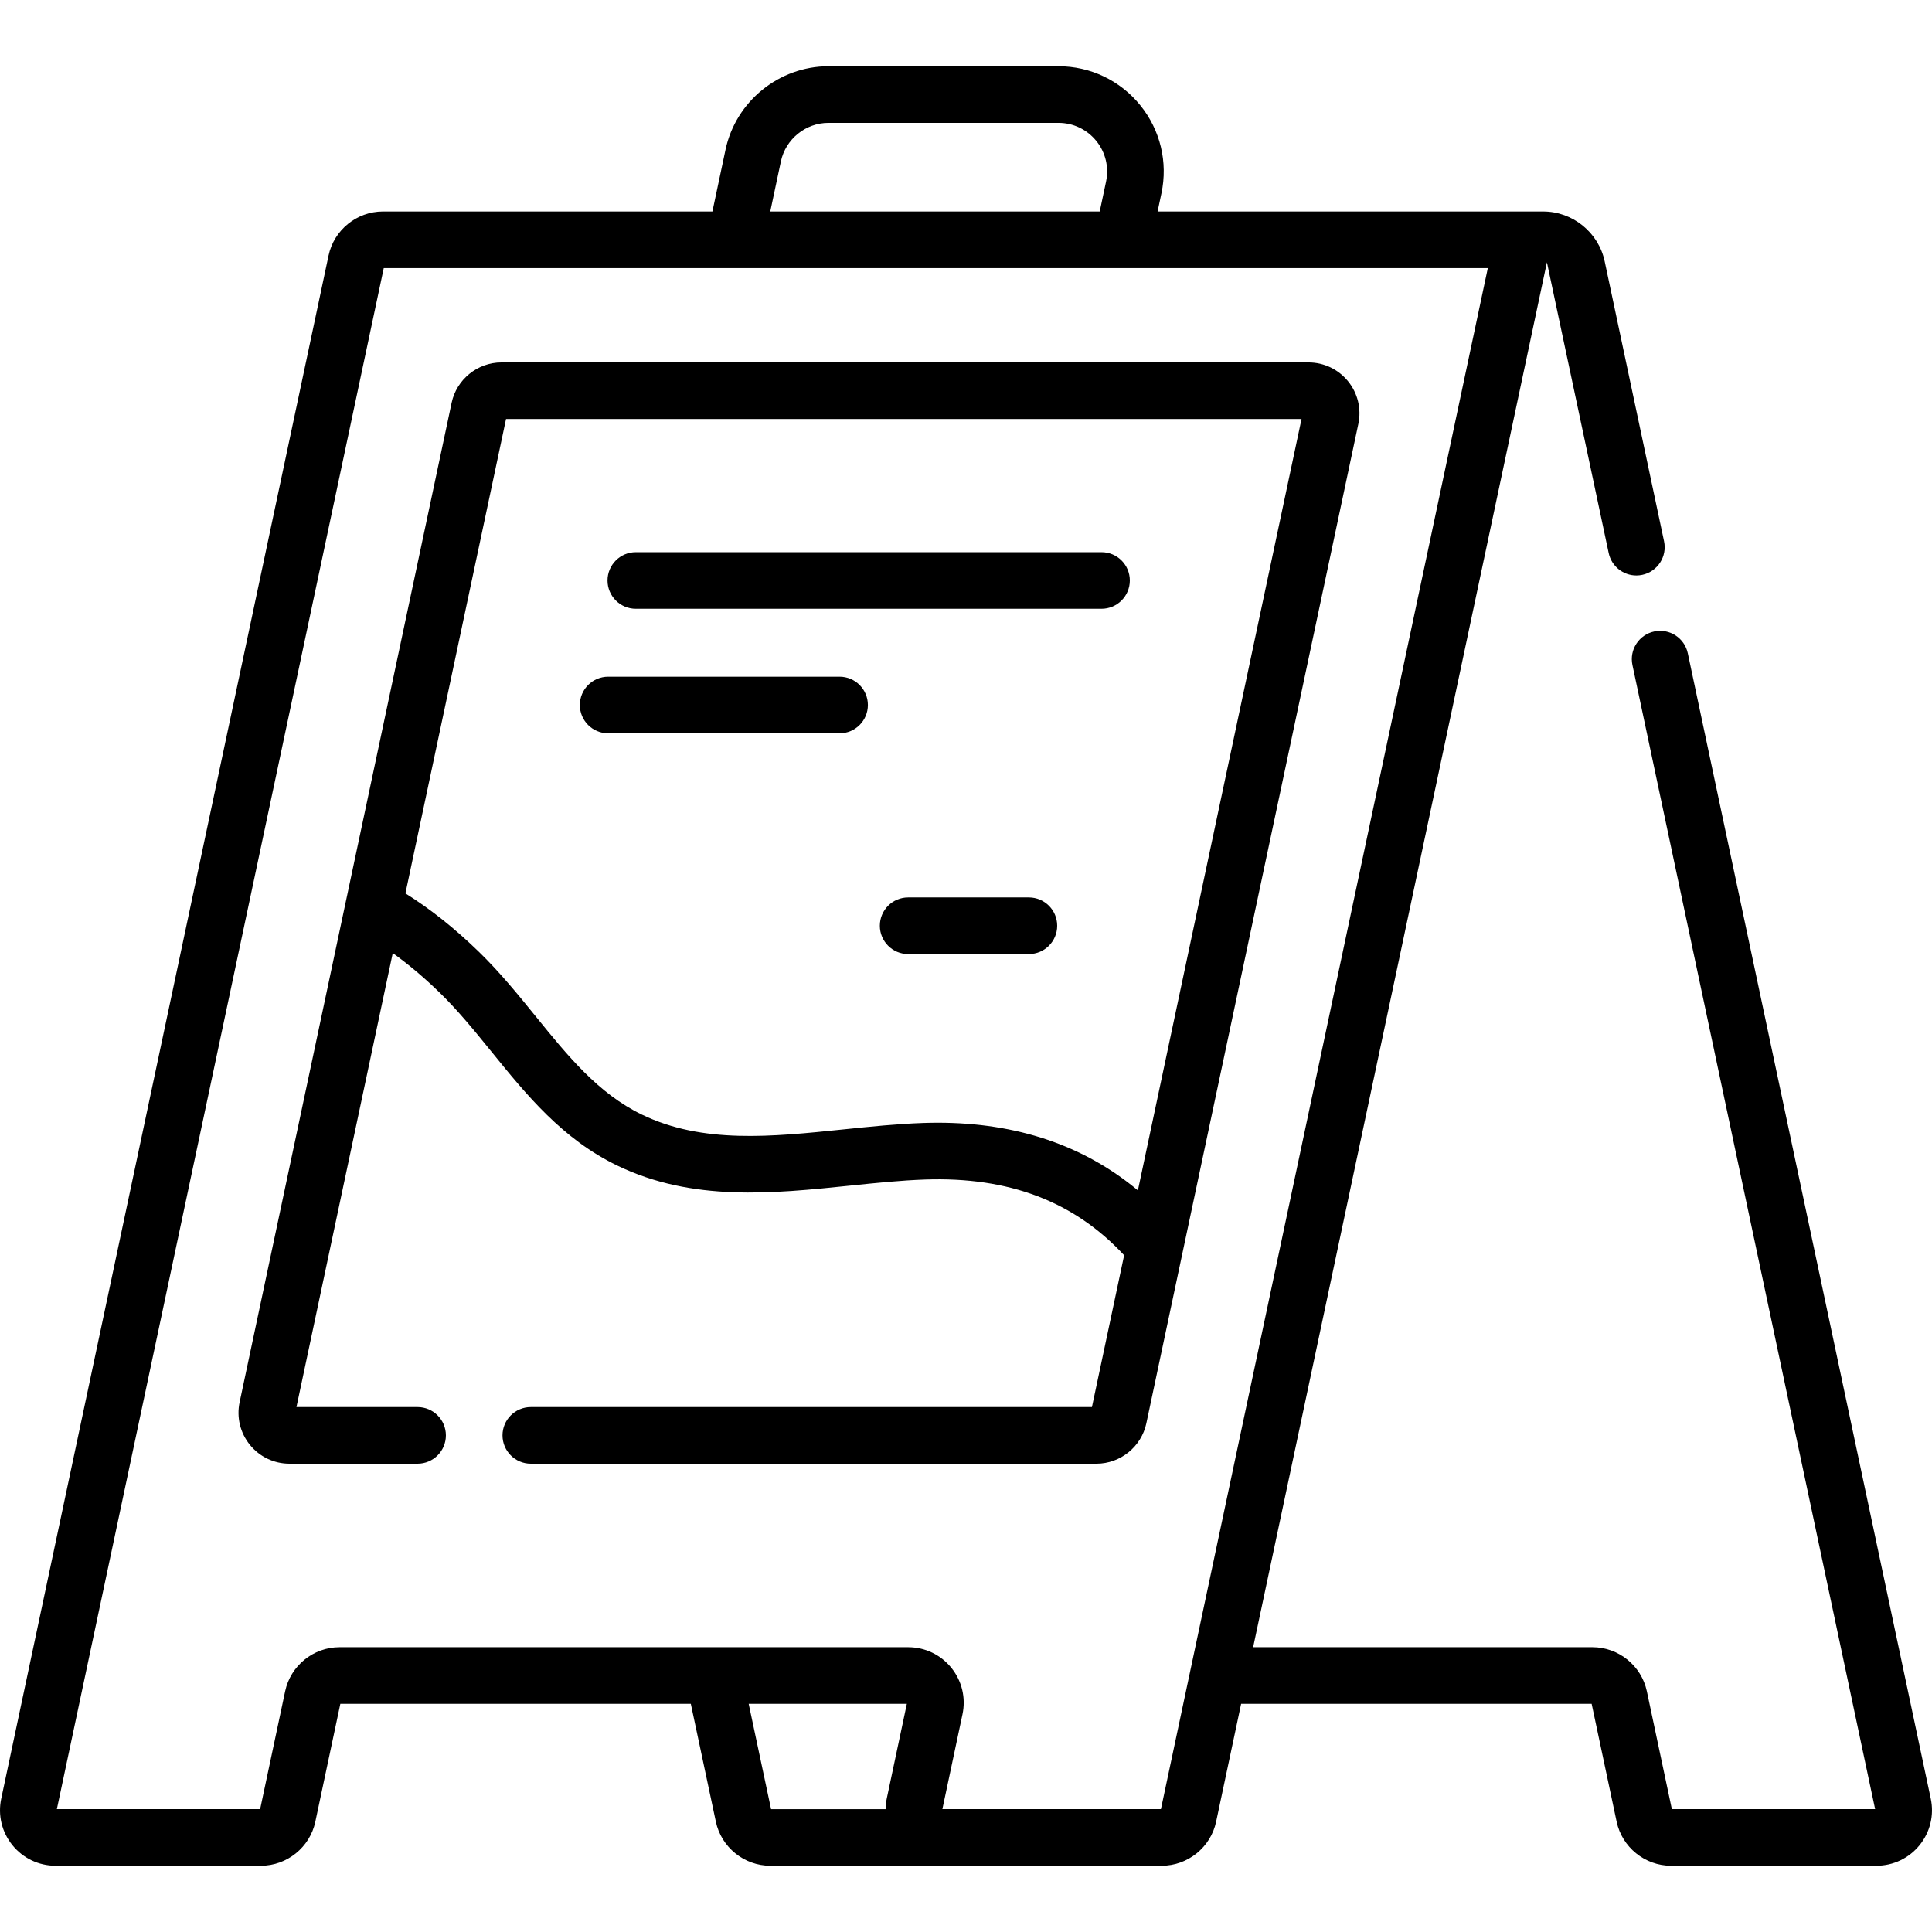 <svg id="Capa_1" enable-background="new 0 0 512.002 512.002" height="512" viewBox="0 0 512.002 512.002" width="512" xmlns="http://www.w3.org/2000/svg"><g><path d="m511.678 476.674-64.39-303.552c-.859-4.052-4.842-6.642-8.894-5.781-4.052.86-6.64 4.841-5.78 8.893l64.317 303.21h-53.871l-6.629-31.251c-1.433-6.758-7.487-11.664-14.397-11.664h-89.937l77.852-367.013 16.371 77.044c.748 3.527 3.862 5.945 7.329 5.945.516 0 1.039-.053 1.565-.165 4.052-.86 6.64-4.841 5.78-8.893l-15.739-74.201c-1.623-7.648-8.476-13.199-16.294-13.199h-102.189l1.02-4.807c1.754-8.269-.291-16.779-5.612-23.347-5.321-6.569-13.222-10.336-21.675-10.336h-60.945c-13.095 0-24.571 9.297-27.287 22.106l-3.476 16.384h-87.327c-6.909 0-12.963 4.905-14.396 11.664v-.001l-86.75 408.964c-.925 4.363.154 8.852 2.962 12.317 2.807 3.466 6.975 5.453 11.434 5.453h54.45c6.907 0 12.962-4.904 14.397-11.663l6.629-31.251h92.878l6.639 31.253c1.436 6.757 7.49 11.662 14.397 11.662h103.78c6.909 0 12.964-4.905 14.396-11.663l6.629-31.251h92.889l6.629 31.251c1.433 6.758 7.487 11.664 14.396 11.664h54.45c4.46 0 8.629-1.988 11.436-5.453 2.809-3.467 3.888-7.957 2.963-12.319zm-304.732-433.898c1.256-5.921 6.561-10.218 12.613-10.218h60.945c3.908 0 7.56 1.742 10.02 4.778s3.405 6.97 2.594 10.792l-1.68 7.92h-87.308zm-8.537 408.754h41.918l-5.333 25.144c-.195.922-.282 1.848-.301 2.771h-30.353zm109.252 27.914h-57.92l5.333-25.144c.926-4.363-.154-8.852-2.961-12.318-2.808-3.465-6.976-5.453-11.435-5.453h-150.711c-6.909 0-12.964 4.905-14.396 11.663l-6.629 31.251h-53.872l86.63-408.395h292.59z"/><path d="m357.257 101.05c-2.575-3.179-6.399-5.002-10.49-5.002h-213.878c-6.337 0-11.892 4.499-13.206 10.699l-28.039 132.184-28.141 132.661c-.849 4.003.143 8.121 2.718 11.299s6.398 5.001 10.489 5.001h33.955c4.143 0 7.5-3.358 7.5-7.5s-3.357-7.5-7.5-7.5h-32.104l25.523-120.318c4.161 2.982 8.264 6.433 12.388 10.44 4.92 4.78 9.259 10.128 13.854 15.791 9.193 11.332 18.7 23.05 33.248 30.078 19.941 9.633 41.165 7.441 61.69 5.32 6.934-.716 13.482-1.392 19.907-1.614 22.218-.769 39.494 5.811 52.736 20.066l-8.535 40.237h-148.704c-4.143 0-7.5 3.358-7.5 7.5s3.357 7.5 7.5 7.5h149.919c6.336 0 11.89-4.499 13.207-10.699l9.571-45.124 46.608-219.72c.849-4.001-.141-8.12-2.716-11.299zm-55.704 214.418c-14.299-11.919-32.065-17.936-53.027-17.936-1.277 0-2.569.022-3.87.067-6.94.239-14.053.974-20.933 1.685-19.293 1.993-37.514 3.876-53.624-3.907-11.534-5.572-19.593-15.505-28.126-26.022-4.666-5.751-9.492-11.699-15.048-17.098-6.407-6.225-12.823-11.331-19.486-15.499l26.666-125.709h210.811z"/><path d="m168.5 161.333h123.417c4.143 0 7.5-3.358 7.5-7.5s-3.357-7.5-7.5-7.5h-123.417c-4.143 0-7.5 3.358-7.5 7.5s3.358 7.5 7.5 7.5z"/><path d="m161.167 194.333h61.334c4.143 0 7.5-3.358 7.5-7.5s-3.357-7.5-7.5-7.5h-61.334c-4.143 0-7.5 3.358-7.5 7.5s3.358 7.5 7.5 7.5z"/><path d="m272.668 237.834h-32c-4.143 0-7.5 3.358-7.5 7.5s3.357 7.5 7.5 7.5h32c4.143 0 7.5-3.358 7.5-7.5s-3.357-7.5-7.5-7.5z"/></g></svg>